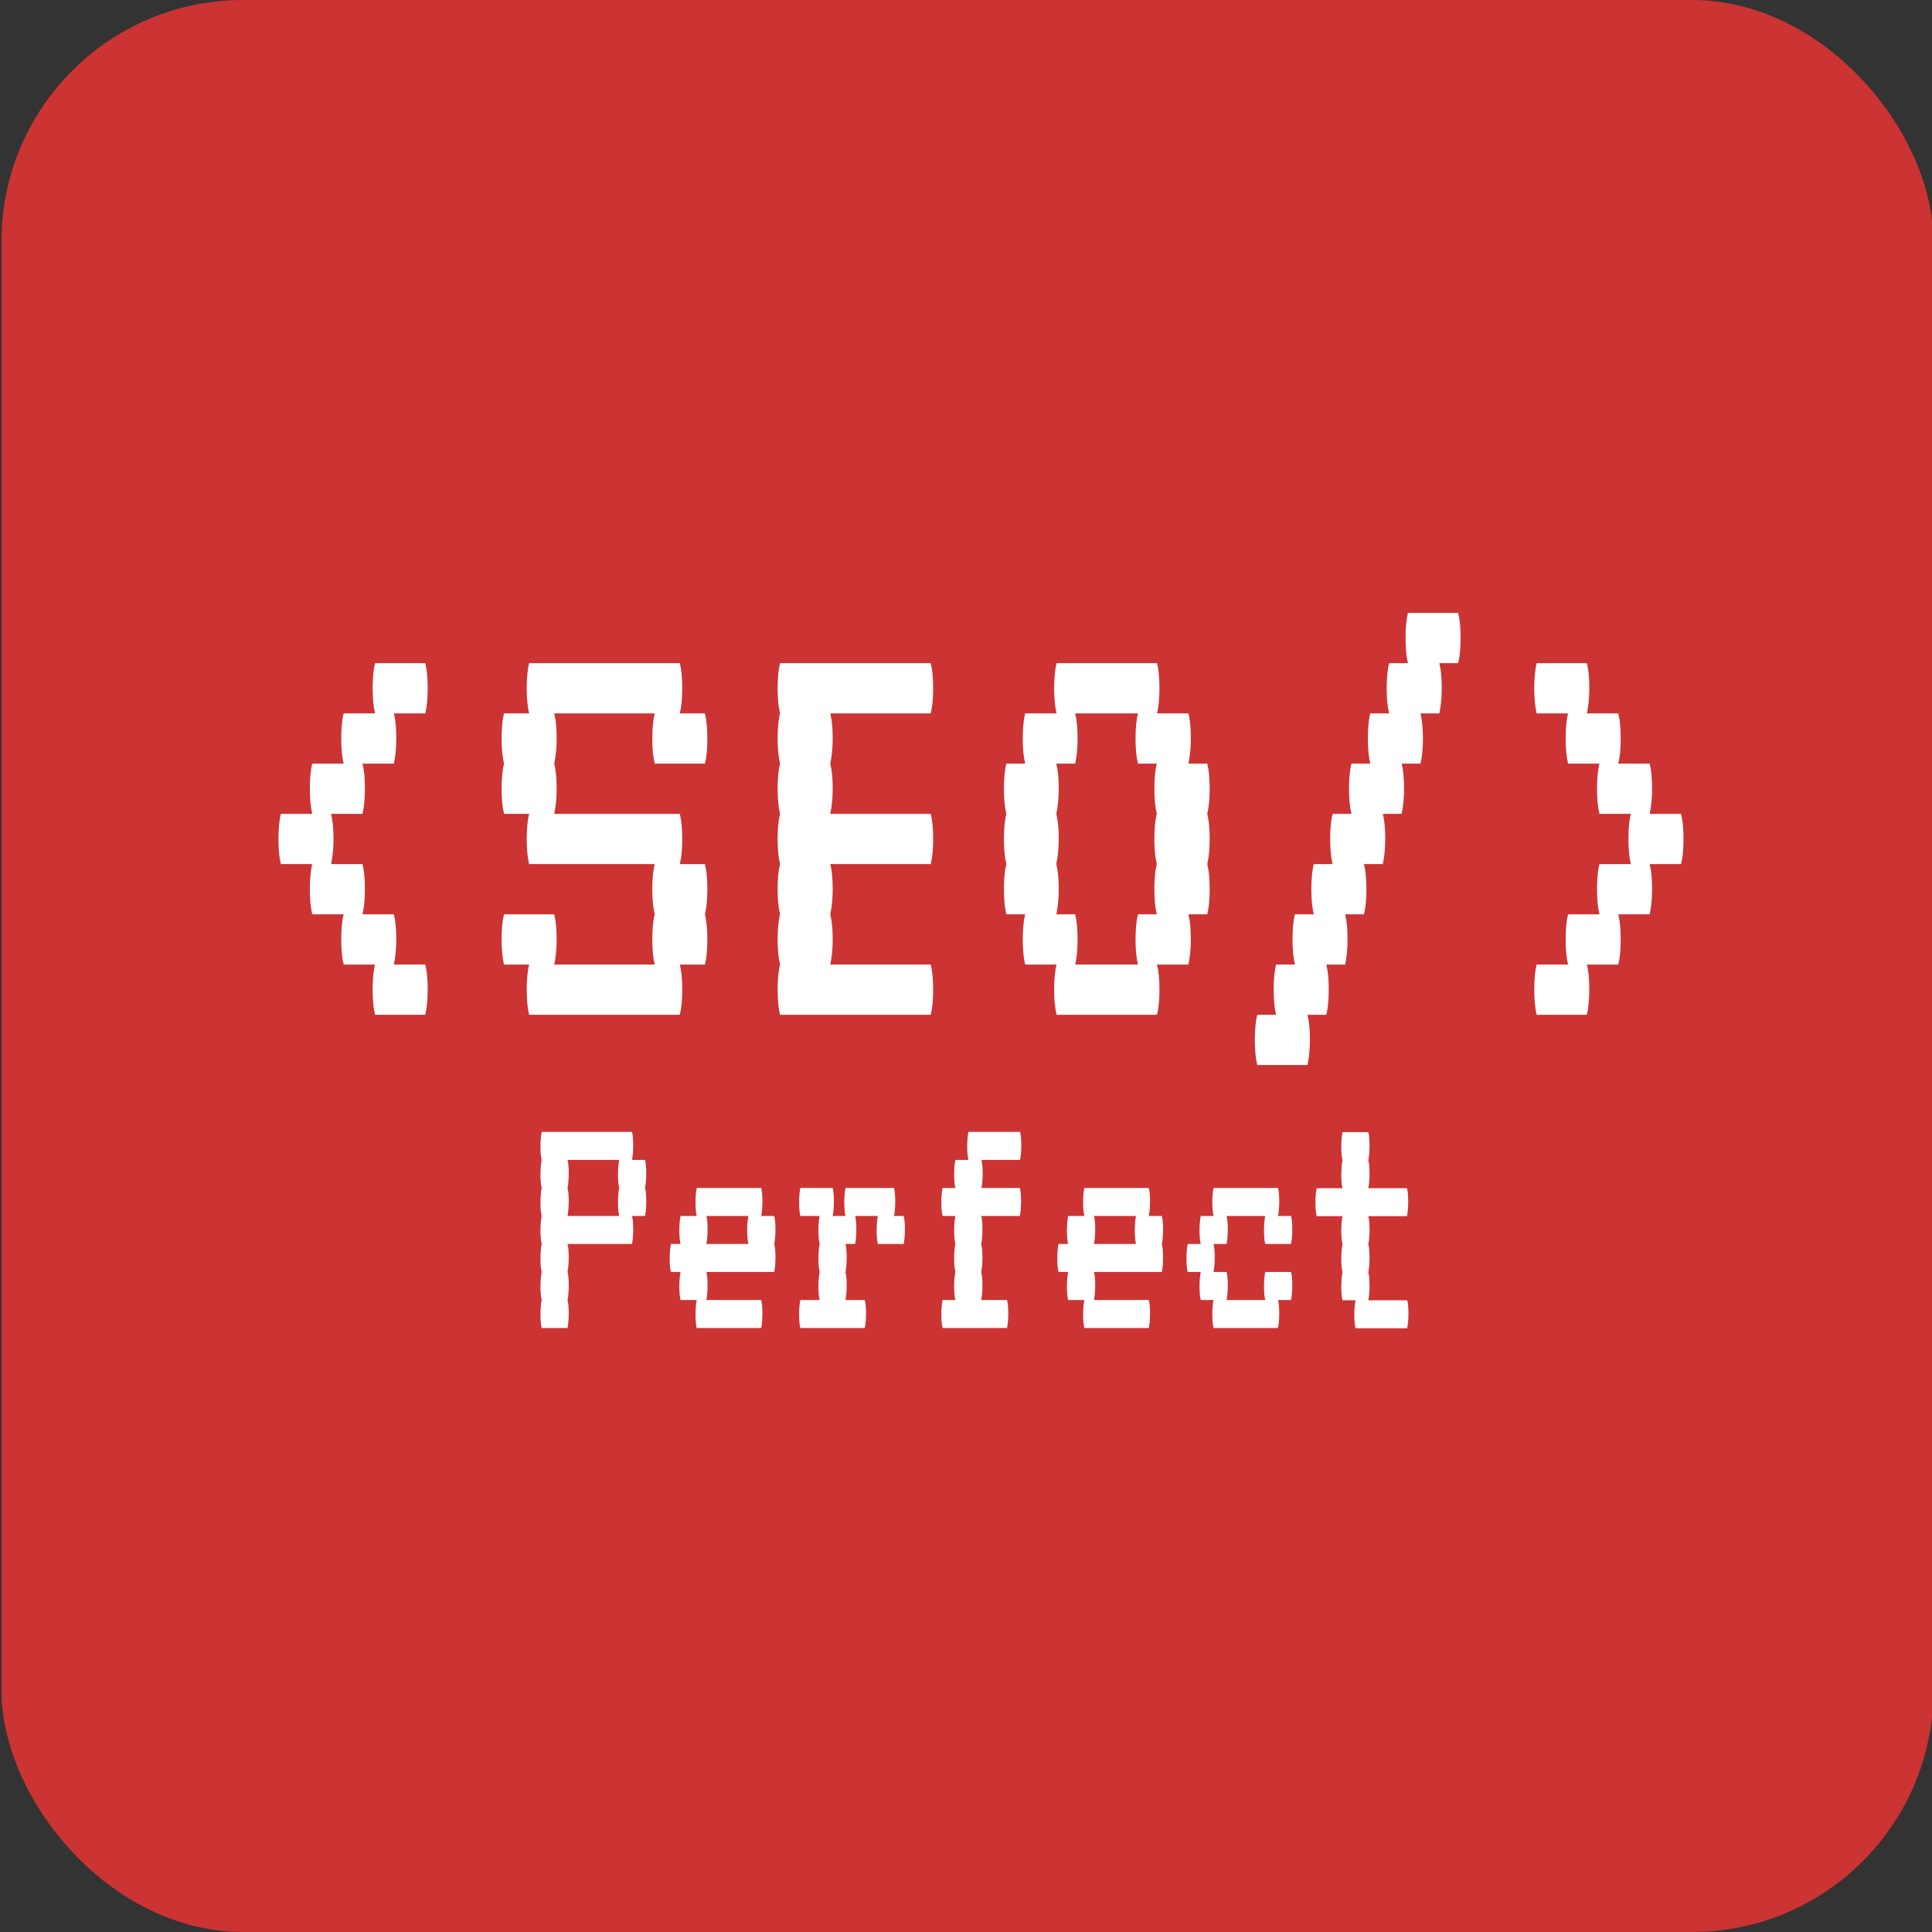 <?xml version="1.0" encoding="UTF-8"?><svg id="a" xmlns="http://www.w3.org/2000/svg" viewBox="0 0 80 80"><rect x="0" y="0" width="80" height="80" fill="#333333" stroke="none"/><rect x=".06" width="80" height="80" rx="10" ry="10" style="fill:#c33;"/><path d="M17.61,39.94c.07.28.1.62.1,1.04s-.03.75-.1,1.04h-2.08c-.07-.29-.1-.64-.1-1.04s.03-.76.1-1.04h-1.3c-.07-.29-.1-.64-.1-1.04s.03-.76.1-1.04h-1.3c-.07-.29-.1-.64-.1-1.04s.03-.76.1-1.04h-1.3c-.07-.29-.1-.64-.1-1.04s.03-.76.1-1.04h1.3c-.07-.29-.1-.64-.1-1.04s.03-.76.1-1.04h1.3c-.07-.29-.1-.64-.1-1.04s.03-.76.1-1.04h1.3c-.07-.29-.1-.64-.1-1.04s.03-.76.1-1.04h2.08c.07.28.1.62.1,1.04s-.03.75-.1,1.04h-1.3c.07.28.1.62.1,1.04s-.04.75-.1,1.04h-1.3c.07.28.1.62.1,1.04s-.03.75-.1,1.04h-1.3c.07.28.1.62.1,1.04s-.04.75-.1,1.04h1.3c.07.28.1.62.1,1.04s-.03.75-.1,1.04h1.3c.07.28.1.62.1,1.04s-.04.75-.1,1.04h1.3Z" style="fill:#fff;"/><path d="M29.29,36.82c0,.4-.03.75-.1,1.04.07.28.1.62.1,1.04s-.03.75-.1,1.04h-1.04c.07.28.1.62.1,1.04s-.03.75-.1,1.04h-6.24c-.07-.29-.1-.64-.1-1.04s.03-.76.1-1.04h-1.04c-.07-.29-.1-.64-.1-1.04s.03-.76.1-1.04h2.08c.07.28.1.62.1,1.04s-.04.75-.1,1.04h4.16c-.07-.29-.1-.64-.1-1.04s.03-.76.1-1.04c-.07-.29-.1-.64-.1-1.04s.03-.76.1-1.04h-5.2c-.07-.29-.1-.64-.1-1.04s.03-.76.1-1.04h-1.04c-.07-.29-.1-.64-.1-1.04s.03-.76.1-1.04c-.07-.29-.1-.64-.1-1.04s.03-.76.1-1.04h1.04c-.07-.29-.1-.64-.1-1.04s.03-.76.1-1.04h6.24c.07.28.1.62.1,1.04s-.03.75-.1,1.04h1.04c.07.28.1.62.1,1.04s-.03.75-.1,1.04h-2.08c-.07-.29-.1-.64-.1-1.04s.03-.76.1-1.04h-4.16c.07.28.1.62.1,1.04s-.04.75-.1,1.04c.07.28.1.62.1,1.04s-.04.75-.1,1.04h5.2c.07.28.1.62.1,1.04s-.03.75-.1,1.04h1.04c.07.28.1.62.1,1.04Z" style="fill:#fff;"/><path d="M34.38,35.78c.07.28.1.62.1,1.04s-.04.75-.1,1.04c.07.28.1.62.1,1.04s-.04.75-.1,1.04h4.16c.07.28.1.62.1,1.04s-.03.75-.1,1.04h-6.24c-.07-.29-.1-.64-.1-1.04s.03-.76.1-1.04c-.07-.29-.1-.64-.1-1.04s.03-.76.1-1.04c-.07-.29-.1-.64-.1-1.04s.03-.76.1-1.04c-.07-.29-.1-.64-.1-1.04s.03-.76.1-1.04c-.07-.29-.1-.64-.1-1.04s.03-.76.1-1.04c-.07-.29-.1-.64-.1-1.04s.03-.76.1-1.04c-.07-.29-.1-.64-.1-1.04s.03-.76.1-1.04h6.24c.07.28.1.62.1,1.04s-.03.75-.1,1.04h-4.16c.07.28.1.62.1,1.04s-.04.75-.1,1.04c.07.28.1.62.1,1.04s-.04.75-.1,1.04h4.16c.07.28.1.62.1,1.04s-.03.75-.1,1.04h-4.16Z" style="fill:#fff;"/><path d="M50.09,34.74c0,.4-.03.75-.1,1.04.07.28.1.62.1,1.04s-.03.75-.1,1.04h-.78c.07.28.1.62.1,1.04s-.04.75-.1,1.04h-1.3c.07.28.1.62.1,1.04s-.03.75-.1,1.04h-4.16c-.07-.29-.1-.64-.1-1.04s.03-.76.1-1.04h-1.3c-.07-.29-.1-.64-.1-1.04s.03-.76.1-1.04h-.78c-.07-.29-.1-.64-.1-1.04s.03-.76.1-1.04c-.07-.29-.1-.64-.1-1.04s.03-.76.1-1.04c-.07-.29-.1-.64-.1-1.04s.03-.76.1-1.04h.78c-.07-.29-.1-.64-.1-1.04s.03-.76.1-1.04h1.3c-.07-.29-.1-.64-.1-1.04s.03-.76.1-1.04h4.16c.07.28.1.62.1,1.04s-.03.75-.1,1.04h1.3c.07.28.1.62.1,1.04s-.04.75-.1,1.04h.78c.07.28.1.62.1,1.04s-.03.75-.1,1.04c.07.28.1.62.1,1.04ZM47.8,36.82c0-.42.03-.76.1-1.04-.07-.29-.1-.64-.1-1.04s.03-.76.1-1.04c-.07-.29-.1-.64-.1-1.04s.03-.76.1-1.04h-.78c-.07-.29-.1-.64-.1-1.04s.03-.76.1-1.04h-2.6c.07.28.1.62.1,1.04s-.03.75-.1,1.04h-.78c.07.28.1.62.1,1.04s-.04.75-.1,1.04c.07.28.1.62.1,1.04s-.04.75-.1,1.04c.07.28.1.62.1,1.04s-.04.75-.1,1.04h.78c.07.28.1.62.1,1.04s-.03.75-.1,1.04h2.6c-.07-.29-.1-.64-.1-1.04s.03-.76.1-1.04h.78c-.07-.29-.1-.64-.1-1.04Z" style="fill:#fff;"/><path d="M60.38,27.46h-.78c.07.28.1.62.1,1.04s-.04.75-.1,1.04h-.78c.07.28.1.62.1,1.04s-.03.75-.1,1.04h-.78c.07.28.1.62.1,1.04s-.04.75-.1,1.04h-.78c.07.28.1.62.1,1.04s-.04.75-.1,1.04h-.78c.07.28.1.62.1,1.04s-.03.75-.1,1.04h-.78c.07.28.1.62.1,1.04s-.04.75-.1,1.04h-.78c.07.28.1.62.1,1.04s-.03.75-.1,1.04h-.78c.07.28.1.62.1,1.04s-.04.75-.1,1.04h-2.08c-.07-.29-.1-.64-.1-1.04s.03-.76.1-1.04h.78c-.07-.29-.1-.64-.1-1.04s.03-.76.1-1.04h.78c-.07-.29-.1-.64-.1-1.04s.03-.76.1-1.04h.78c-.07-.29-.1-.64-.1-1.04s.03-.76.1-1.04h.78c-.07-.29-.1-.64-.1-1.04s.03-.76.1-1.04h.78c-.07-.29-.1-.64-.1-1.04s.03-.76.1-1.04h.78c-.07-.29-.1-.64-.1-1.04s.03-.76.1-1.04h.78c-.07-.29-.1-.64-.1-1.04s.03-.76.1-1.04h.78c-.07-.29-.1-.64-.1-1.04s.03-.76.1-1.04h2.08c.07.28.1.62.1,1.04s-.03.75-.1,1.04Z" style="fill:#fff;"/><path d="M69.61,35.78h-1.3c.07.28.1.62.1,1.04s-.04.75-.1,1.04h-1.3c.07.28.1.62.1,1.04s-.03.75-.1,1.04h-1.3c.07.28.1.62.1,1.04s-.04.75-.1,1.04h-2.08c-.07-.29-.1-.64-.1-1.04s.03-.76.1-1.04h1.3c-.07-.29-.1-.64-.1-1.04s.03-.76.1-1.04h1.3c-.07-.29-.1-.64-.1-1.04s.03-.76.1-1.04h1.3c-.07-.29-.1-.64-.1-1.04s.03-.76.1-1.04h-1.3c-.07-.29-.1-.64-.1-1.04s.03-.76.1-1.04h-1.3c-.07-.29-.1-.64-.1-1.04s.03-.76.1-1.04h-1.3c-.07-.29-.1-.64-.1-1.04s.03-.76.1-1.04h2.08c.07.28.1.62.1,1.04s-.04.75-.1,1.04h1.3c.07.28.1.62.1,1.04s-.03.75-.1,1.04h1.3c.07.28.1.62.1,1.04s-.04.75-.1,1.04h1.3c.07.28.1.62.1,1.04s-.03.75-.1,1.04Z" style="fill:#fff;"/><path d="M26.71,49.19c.04.15.05.35.05.58s-.02.42-.05.58h-.54c.04.15.05.35.05.58s-.02.42-.05.58h-2.67c.04.16.05.35.05.58s-.02.42-.05.58c.04.16.05.35.05.58s-.02.42-.05.58c.04.15.05.35.05.58s-.02.42-.05.58h-1.07c-.04-.16-.05-.36-.05-.58s.02-.43.05-.58c-.04-.16-.05-.36-.05-.58s.02-.43.05-.58c-.04-.16-.05-.36-.05-.58s.02-.43.05-.58c-.04-.16-.05-.36-.05-.58s.02-.43.05-.58c-.04-.16-.05-.36-.05-.58s.02-.43.05-.58c-.04-.16-.05-.36-.05-.58s.02-.43.05-.58c-.04-.16-.05-.36-.05-.58s.02-.43.05-.58h3.74c.04.16.05.35.05.58s-.02.42-.05.58h.54c.04.16.05.35.05.58s-.02.42-.05.58ZM25.59,49.77c0-.23.02-.43.05-.58-.04-.16-.05-.36-.05-.58s.02-.43.05-.58h-2.14c.04.16.05.35.05.58s-.02.42-.05.58c.04.15.05.35.05.58s-.02.42-.05.58h2.14c-.04-.16-.05-.36-.05-.58Z" style="fill:#fff;"/><path d="M32.06,51.51c.04.16.05.35.05.58s-.02.42-.05.58h-2.81c.04.16.05.35.05.58s-.02.42-.05.58h2.27c.04.15.05.35.05.58s-.02.42-.05.58h-2.67c-.04-.16-.05-.36-.05-.58s.02-.43.05-.58h-.67c-.04-.16-.05-.36-.05-.58s.02-.43.05-.58h-.4c-.04-.16-.05-.36-.05-.58s.02-.43.05-.58h.4c-.04-.16-.05-.36-.05-.58s.02-.43.05-.58h.67c-.04-.16-.05-.36-.05-.58s.02-.43.05-.58h2.67c.04.15.05.35.05.58s-.02.42-.05.58h.54c.04.15.05.35.05.58s-.02.42-.05.58ZM30.94,50.93c0-.23.02-.43.05-.58h-1.74c.04.15.05.35.05.58s-.02.42-.05.58h1.74c-.04-.16-.05-.36-.05-.58Z" style="fill:#fff;"/><path d="M37.47,50.93c0,.22-.02.42-.05.58h-1.07c-.04-.16-.05-.36-.05-.58s.02-.43.05-.58h-.94c.04.15.05.35.05.58s-.02.42-.05.58h-.4c.04.16.05.35.05.58s-.02.42-.05.58c.04.16.05.35.05.58s-.02.42-.05.58h.8c.04.15.05.35.05.58s-.02.42-.05.58h-2.67c-.04-.16-.05-.36-.05-.58s.02-.43.05-.58h.8c-.04-.16-.05-.36-.05-.58s.02-.43.05-.58c-.04-.16-.05-.36-.05-.58s.02-.43.05-.58c-.04-.16-.05-.36-.05-.58s.02-.43.05-.58h-.8c-.04-.16-.05-.36-.05-.58s.02-.43.05-.58h1.34c.04.15.05.35.05.58s-.02.42-.05.58h.53c-.04-.16-.05-.36-.05-.58s.02-.43.05-.58h2.01c.04.15.05.35.05.58s-.02.42-.05.58h.4c.04.15.05.35.05.58Z" style="fill:#fff;"/><path d="M42.23,49.19c.04.15.05.35.05.58s-.02.42-.05.58h-1.6c.04.15.05.35.05.58s-.02.42-.05.58c.04.16.05.35.05.58s-.02.42-.05.58c.04.16.05.35.05.58s-.02.42-.05.58h1.07c.04.15.05.35.05.58s-.02.42-.05.58h-2.67c-.04-.16-.05-.36-.05-.58s.02-.43.05-.58h.53c-.04-.16-.05-.36-.05-.58s.02-.43.05-.58c-.04-.16-.05-.36-.05-.58s.02-.43.05-.58c-.04-.16-.05-.36-.05-.58s.02-.43.05-.58h-.53c-.04-.16-.05-.36-.05-.58s.02-.43.05-.58h.53c-.04-.16-.05-.36-.05-.58s.02-.43.05-.58h.54c-.04-.16-.05-.36-.05-.58s.02-.43.05-.58h2.14c.04.16.05.35.05.58s-.02.42-.05.58h-1.6c.04.16.05.35.05.58s-.02.42-.05.58h1.6Z" style="fill:#fff;"/><path d="M48.11,51.51c.04.16.05.35.05.58s-.02.42-.05.58h-2.81c.04.16.05.35.05.58s-.02.42-.05.58h2.27c.04.15.05.35.05.58s-.02.42-.05.58h-2.67c-.04-.16-.05-.36-.05-.58s.02-.43.05-.58h-.67c-.04-.16-.05-.36-.05-.58s.02-.43.05-.58h-.4c-.04-.16-.05-.36-.05-.58s.02-.43.05-.58h.4c-.04-.16-.05-.36-.05-.58s.02-.43.05-.58h.67c-.04-.16-.05-.36-.05-.58s.02-.43.05-.58h2.67c.04.15.05.35.05.58s-.02.42-.05.58h.54c.04.15.05.35.05.58s-.02.42-.05.58ZM46.99,50.93c0-.23.02-.43.05-.58h-1.74c.04.15.05.35.05.58s-.02.42-.05.58h1.74c-.04-.16-.05-.36-.05-.58Z" style="fill:#fff;"/><path d="M53.46,52.67c.04.16.05.35.05.58s-.02.42-.05.58h-.54c.04.15.05.35.05.58s-.02.42-.05.58h-2.67c-.04-.16-.05-.36-.05-.58s.02-.43.05-.58h-.53c-.04-.16-.05-.36-.05-.58s.02-.43.05-.58h-.54c-.04-.16-.05-.36-.05-.58s.02-.43.05-.58h.54c-.04-.16-.05-.36-.05-.58s.02-.43.05-.58h.53c-.04-.16-.05-.36-.05-.58s.02-.43.05-.58h2.67c.04.15.05.35.05.58s-.02.42-.05.58h.54c.04.15.05.35.05.58s-.02.42-.05.58h-1.07c-.04-.16-.05-.36-.05-.58s.02-.43.05-.58h-1.6c.04.15.05.35.05.58s-.02.42-.05.58h-.54c.04.16.05.35.05.58s-.02.42-.05.58h.54c.04.16.05.35.05.58s-.02.42-.05.58h1.6c-.04-.16-.05-.36-.05-.58s.02-.43.05-.58h1.07Z" style="fill:#fff;"/><path d="M58.27,53.84c.04.15.05.35.05.58s-.02.42-.05.58h-2.14c-.04-.16-.05-.36-.05-.58s.02-.43.05-.58h-.54c-.04-.16-.05-.36-.05-.58s.02-.43.05-.58c-.04-.16-.05-.36-.05-.58s.02-.43.05-.58c-.04-.16-.05-.36-.05-.58s.02-.43.05-.58h-1.07c-.04-.16-.05-.36-.05-.58s.02-.43.05-.58h1.07c-.04-.16-.05-.36-.05-.58s.02-.43.05-.58c-.04-.16-.05-.36-.05-.58s.02-.43.05-.58h1.07c.04.16.05.35.05.58s-.02.42-.05.58c.04.16.05.35.05.58s-.02.42-.05.58h1.6c.04.15.05.35.05.58s-.02.42-.05.58h-1.6c.04.15.05.35.05.58s-.02.42-.05.58c.04.16.05.35.05.58s-.02.42-.05.58c.04.16.05.35.05.58s-.02.42-.05.58h1.6Z" style="fill:#fff;"/></svg>